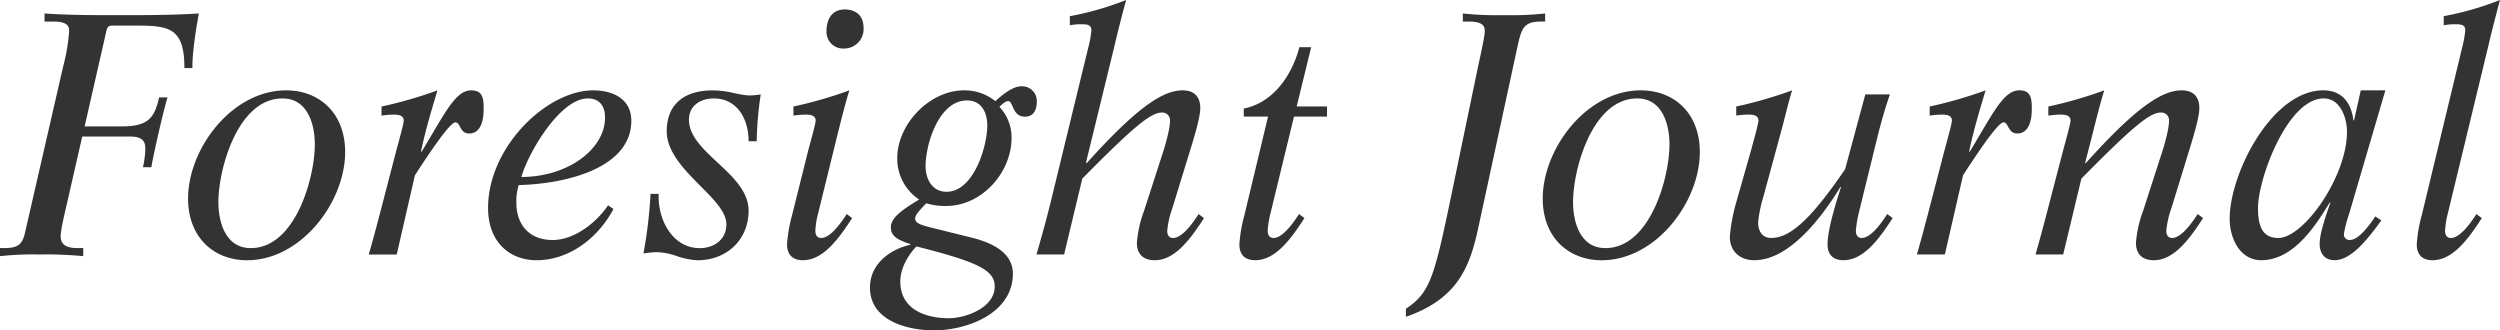 <svg xmlns="http://www.w3.org/2000/svg" width="563.692" height="74.48" viewBox="0 0 563.692 74.48"><defs><style>.a{fill:#333;}</style></defs><path class="a" d="M-281.2.38A69.028,69.028,0,0,1-272.308,0a85.888,85.888,0,0,1,9.88.38V-1.444h-1.216c-1.216,0-3.876-.076-3.876-2.584,0-1.672.988-5.548,1.6-8.284l3.268-14.288h10.716c3.42,0,3.5,1.6,3.5,2.964a21.561,21.561,0,0,1-.532,3.952h1.9c.3-2.128,2.812-13.224,3.648-15.732h-1.9c-1.064,4.56-2.356,6.536-8.436,6.536h-8.36l4.864-21.356c.228-1.064.532-1.368,1.292-1.368h5.852c7.3,0,10.488.76,10.488,9.576h1.824c-.152-2.356.684-8.436,1.444-12.312-6.08.38-12.312.38-18.544.38-5.168,0-10.792,0-16.264-.38v1.824h2.052c2.66,0,3.5.76,3.5,2.052a42.246,42.246,0,0,1-1.368,8.132L-275.5-5.168c-.608,2.812-1.52,3.724-4.712,3.724h-.988ZM-203.376-23.1c0-8.816-5.852-13.908-13.3-13.908-12.236,0-22.116,13.148-22.116,24.4,0,8.816,5.852,13.908,13.3,13.908C-213.256,1.292-203.376-11.856-203.376-23.1Zm-6.84-1.748c0,7.6-4.408,23.408-14.44,23.408-5.776,0-7.3-6-7.3-10.336,0-7.6,4.408-23.408,14.44-23.408C-211.736-35.188-210.216-29.184-210.216-24.852Zm15.58,12.16c-1.14,4.408-2.356,9.044-3.42,12.692h6.308l4.1-17.86c3.344-5.168,7.9-11.932,9.12-11.932s.912,2.508,3.116,2.508c2.888,0,3.268-3.572,3.268-5.548,0-2.432-.228-4.18-2.812-4.18-3.572,0-5.928,5.168-11.172,13.832h-.152c.836-4.1,2.2-8.816,3.724-13.832a95.256,95.256,0,0,1-12.616,3.648v2.052a20.778,20.778,0,0,1,2.812-.228c1.14,0,2.2.228,2.2,1.368,0,.684-1.368,5.548-1.672,6.688Zm49.856-18.164c0,7.068-8.36,13.376-18.848,13.376,1.368-5.092,8.588-17.708,14.972-17.708C-146-35.188-144.78-33.44-144.78-30.856Zm.684,19.76c-2.584,3.876-7.6,7.828-12.464,7.828-5.624,0-8.208-3.8-8.208-8.36a12.02,12.02,0,0,1,.532-4.028c10.032-.228,25.384-3.572,25.384-14.516,0-4.864-4.1-6.84-8.588-6.84-10.488,0-23.712,12.768-23.712,26.524,0,7.676,4.864,11.78,10.944,11.78,7.448,0,13.984-5.168,17.328-11.552Zm9.576-2.584a101.422,101.422,0,0,1-1.6,13.452,20.6,20.6,0,0,1,3.04-.3,15.2,15.2,0,0,1,4.56.912,16.19,16.19,0,0,0,4.636.912c6.384,0,11.476-4.484,11.476-11.172,0-8.436-13.452-13-13.452-20.52,0-3.04,2.432-4.788,5.624-4.788,5.092,0,7.828,4.408,7.828,9.652h1.824a79.152,79.152,0,0,1,.912-10.564,16.488,16.488,0,0,1-2.888.228,26.97,26.97,0,0,1-3.8-.684,21.839,21.839,0,0,0-4.1-.456c-5.852,0-10.336,2.584-10.412,9.12-.076,8.664,13.452,15.048,13.452,21.052,0,3.5-2.812,5.4-6,5.4-6.08,0-9.5-6.308-9.272-12.236Zm42.18-13.452c.912-3.572,1.824-7.3,2.66-9.88A95.256,95.256,0,0,1-102.3-33.364v2.052a20.779,20.779,0,0,1,2.812-.228c1.14,0,2.2.228,2.2,1.368,0,.684-1.368,5.548-1.672,6.688L-102.6-8.892a32.733,32.733,0,0,0-1.14,6.612c0,2.432,1.368,3.572,3.572,3.572,4.56,0,8.056-4.788,11.1-9.5l-1.216-.912c-1.216,1.9-3.648,5.4-5.776,5.4-.684,0-1.292-.456-1.292-1.6A18.012,18.012,0,0,1-96.748-9.2Zm5.852-24.016c0-2.66-1.672-4.1-4.256-4.1-2.964,0-4.1,2.356-4.1,4.864A3.746,3.746,0,0,0-90.9-46.436,4.393,4.393,0,0,0-86.488-51.148Zm14.9,44.992c-2.432-.608-3.268-1.064-3.268-1.976,0-.684.608-1.444,2.508-3.42a14.226,14.226,0,0,0,4.484.608c8.056,0,14.744-7.524,14.744-15.352a9.936,9.936,0,0,0-2.736-6.992c.608-.608,1.368-1.292,1.976-1.292,1.216,0,.836,3.5,3.8,3.5,1.672,0,2.66-1.14,2.66-3.5a3.314,3.314,0,0,0-3.5-3.344c-1.976,0-4.332,1.976-5.852,3.344a11.052,11.052,0,0,0-7.068-2.432c-7.752,0-15.048,7.6-15.048,15.276a11.017,11.017,0,0,0,4.94,9.348c-4.484,2.66-6.384,4.332-6.384,6.232,0,1.672.912,2.736,4.408,3.8V-2.2c-4.712,1.064-9.12,4.408-9.12,9.652,0,7.448,8.36,9.652,14.44,9.652,7.524,0,17.784-3.876,17.784-12.768,0-4.636-4.408-6.916-9.272-8.132ZM-78.2,6.08c0-3.268,2.128-6.384,3.648-7.9,14.06,3.572,17.632,5.4,17.632,9.044,0,4.788-6.536,7.144-10.336,7.144C-72.656,14.364-78.2,12.312-78.2,6.08Zm5.7-25.992c0-4.94,2.964-14.82,9.348-14.82,3.268,0,4.56,2.736,4.56,5.624,0,4.712-3.04,14.972-9.2,14.972C-70.908-14.136-72.5-16.872-72.5-19.912ZM-30.02-46.588c.836-3.572,1.748-7.144,2.736-10.792a68.029,68.029,0,0,1-12.692,3.648v2.052a12.811,12.811,0,0,1,2.508-.228c1.216,0,2.356,0,2.356,1.368a24.439,24.439,0,0,1-.76,4.1L-44.08-12.692C-45.144-8.284-46.436-3.648-47.5,0h6.232l4.1-17.1C-26.068-28.348-21.812-32-19.3-32a1.745,1.745,0,0,1,1.9,1.976c0,1.976-1.368,6.46-1.824,7.752L-23.256-9.8a26.229,26.229,0,0,0-1.6,7.144c0,2.736,1.6,3.952,4.028,3.952,4.56,0,8.056-4.788,11.1-9.5l-1.216-.912c-1.216,1.9-3.648,5.4-5.776,5.4-.684,0-1.292-.456-1.292-1.6a20.476,20.476,0,0,1,1.14-5.092L-12.388-25c1.216-4.028,1.824-6.612,1.824-7.98,0-2.736-1.52-4.028-3.952-4.028-4.1,0-9.652,3.04-21.66,16.416l-.152-.152Zm34.732,15.5L-.608-8.892A32.733,32.733,0,0,0-1.748-2.28c0,2.432,1.368,3.572,3.572,3.572,4.56,0,8.056-4.788,11.1-9.5L11.7-9.12c-1.216,1.9-3.648,5.4-5.776,5.4-.684,0-1.292-.456-1.292-1.6A21.691,21.691,0,0,1,5.244-9.2l5.32-21.888h7.448v-2.28h-6.84L14.44-46.74H11.78C10.108-40.356,5.852-34.2-.76-32.908v1.824ZM61.028-47.2c.912-4.1,1.52-5.32,5.4-5.32h.76V-54.34a74.443,74.443,0,0,1-9.2.38,76.3,76.3,0,0,1-9.348-.38v1.824h1.292c2.812,0,3.648.76,3.648,2.052,0,1.14-.532,3.572-1.52,8.132L45.6-11.248C42.1,5.472,41.04,8.74,35.8,12.236V14.06C46.892,10.184,50.008,3.572,51.984-5.4l4.262-19.7ZM102.068-23.1c0-8.816-5.852-13.908-13.3-13.908-12.236,0-22.116,13.148-22.116,24.4,0,8.816,5.852,13.908,13.3,13.908C92.188,1.292,102.068-11.856,102.068-23.1Zm-6.84-1.748c0,7.6-4.408,23.408-14.44,23.408-5.776,0-7.3-6-7.3-10.336,0-7.6,4.408-23.408,14.44-23.408C93.708-35.188,95.228-29.184,95.228-24.852ZM110.2-11.476a40.688,40.688,0,0,0-1.368,7.448c0,3.192,2.128,5.32,5.548,5.32,8.816,0,16.72-12.16,19.38-16.492h.152c-1.292,3.952-3.04,9.728-3.04,12.92,0,2.432,1.368,3.572,3.572,3.572,4.56,0,8.056-4.788,11.1-9.5l-1.216-.912c-1.216,1.9-3.648,5.4-5.776,5.4-.684,0-1.292-.456-1.292-1.6a24.064,24.064,0,0,1,.608-3.876l4.408-17.936c.912-3.572,1.824-6.612,2.66-8.968h-5.548l-4.56,16.872c-7.752,11.4-12.464,15.5-16.644,15.5-2.128,0-2.964-1.6-2.964-3.572a30.8,30.8,0,0,1,1.216-5.852l3.8-13.984c.988-3.572,1.824-7.3,2.66-9.88a95.256,95.256,0,0,1-12.616,3.648v2.052a20.779,20.779,0,0,1,2.812-.228c1.14,0,2.2.228,2.2,1.368,0,.684-1.368,5.548-1.672,6.688Zm44.232-1.216c-1.14,4.408-2.356,9.044-3.42,12.692h6.308l4.1-17.86c3.344-5.168,7.9-11.932,9.12-11.932s.912,2.508,3.116,2.508c2.888,0,3.268-3.572,3.268-5.548,0-2.432-.228-4.18-2.812-4.18-3.572,0-5.928,5.168-11.172,13.832h-.152c.836-4.1,2.2-8.816,3.724-13.832A95.256,95.256,0,0,1,153.9-33.364v2.052a20.779,20.779,0,0,1,2.812-.228c1.14,0,2.2.228,2.2,1.368,0,.684-1.368,5.548-1.672,6.688Zm26.22-18.62a20.779,20.779,0,0,1,2.812-.228c1.14,0,2.2.228,2.2,1.368,0,.684-1.368,5.548-1.672,6.688l-2.812,10.792c-1.14,4.408-2.356,9.044-3.42,12.692H184l4.1-17.1C199.2-28.348,203.452-32,205.96-32a1.745,1.745,0,0,1,1.9,1.976c0,1.976-1.368,6.46-1.824,7.752L202.008-9.8a26.23,26.23,0,0,0-1.6,7.144c0,2.736,1.6,3.952,4.028,3.952,4.56,0,8.056-4.788,11.1-9.5L214.32-9.12c-1.216,1.9-3.648,5.4-5.776,5.4-.684,0-1.292-.456-1.292-1.6a20.476,20.476,0,0,1,1.14-5.092L212.876-25c1.216-4.028,1.824-6.612,1.824-7.98,0-2.736-1.52-4.028-3.952-4.028-4.1,0-9.652,3.04-21.66,16.416h-.152l1.672-6.536c.912-3.572,1.824-7.3,2.66-9.88a95.256,95.256,0,0,1-12.616,3.648Zm68.932,1.064h-.152c-.532-4.484-3.04-6.764-6.764-6.764-11.628,0-21.128,18.772-21.128,28.956,0,4.256,2.2,9.348,7.144,9.348,7.9,0,13.072-9.348,15.428-13h.152c-1.672,4.712-2.432,7.448-2.432,9.348,0,2.2,1.216,3.648,3.344,3.648,3.42,0,6.84-3.8,10.564-8.968l-1.368-.912c-1.824,2.812-4.028,5.32-5.7,5.32A1.239,1.239,0,0,1,247.3-4.636a25.957,25.957,0,0,1,1.14-4.408l8.208-27.968H251.1Zm-21.66,19.836c0-6.764,6.688-24.776,14.82-24.776,3.724,0,5.244,4.332,5.244,7.524,0,10.108-9.728,23.94-15.5,23.94C228.988-3.724,227.924-6.308,227.924-10.412Zm51.832-36.176c.836-3.572,1.748-7.144,2.736-10.792A68.029,68.029,0,0,1,269.8-53.732v2.052a12.812,12.812,0,0,1,2.508-.228c1.216,0,2.356,0,2.356,1.368a24.44,24.44,0,0,1-.76,4.1L264.86-8.892a32.733,32.733,0,0,0-1.14,6.612c0,2.432,1.368,3.572,3.572,3.572,4.56,0,8.056-4.788,11.1-9.5l-1.216-.912c-1.216,1.9-3.648,5.4-5.776,5.4-.684,0-1.292-.456-1.292-1.6a19.359,19.359,0,0,1,.608-3.876Z" transform="translate(281.2 57.38)"/></svg>